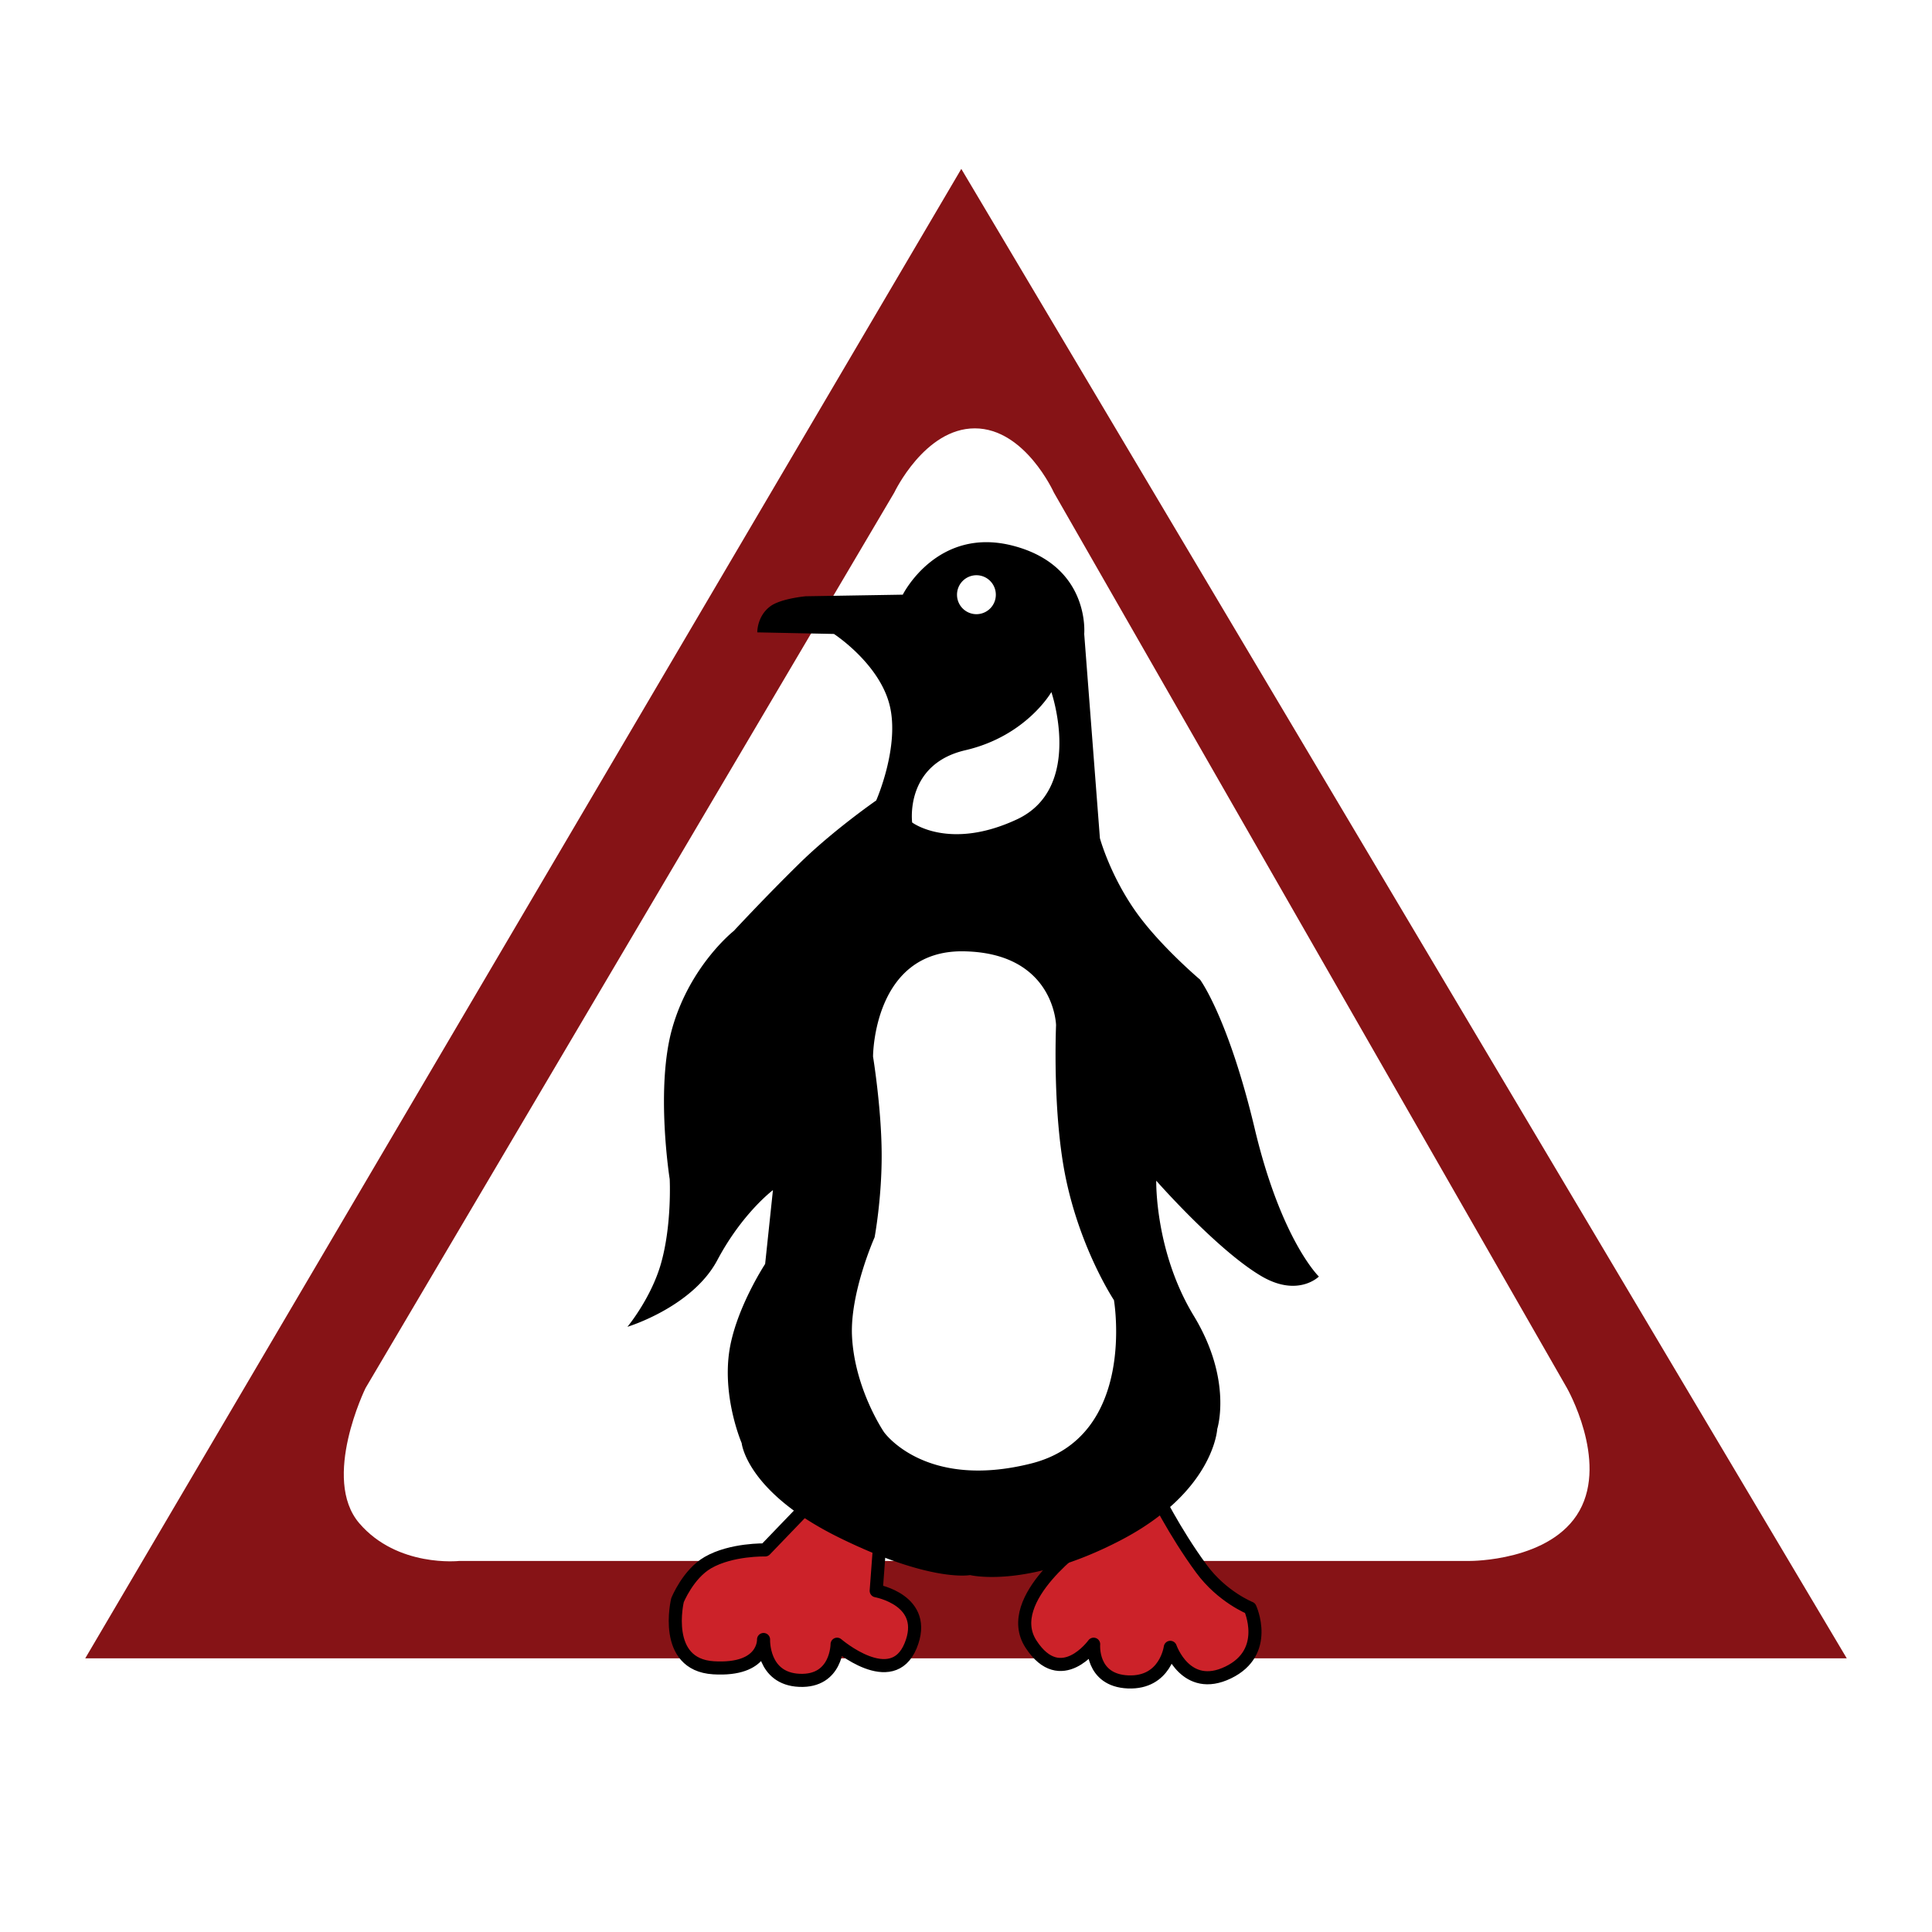 <svg xmlns="http://www.w3.org/2000/svg" width="2500" height="2500" viewBox="0 0 192.756 192.756"><g fill-rule="evenodd" clip-rule="evenodd"><path fill="#fff" d="M0 0h192.756v192.756H0V0z"/><path fill="#861316" d="M95.909 16.85l88.343 148.603H8.504L95.909 16.85z"/><path d="M105.145 49.14l51.193 89.35s4.086 7.158 1.25 12.229c-2.834 5.07-10.93 5.016-10.93 5.016H45.833s-6.178.686-9.989-3.764c-3.806-4.443.625-13.48.625-13.48l52.754-89.35s3.028-6.404 8.033-6.404c5.004-.001 7.889 6.403 7.889 6.403z" fill="#fff"/><path d="M80.859 149.936l-4.521 4.701s-3.353-.092-5.705 1.26c-1.987 1.141-3.039 3.758-3.039 3.758s-1.56 6.426 3.592 6.74c5.151.314 4.994-2.822 4.994-2.822s-.157 3.92 3.587 4.074c3.75.158 3.75-3.604 3.75-3.604s5.462 4.701 7.336.154c1.87-4.543-3.434-5.484-3.434-5.484l.467-6.271-7.027-2.506zM108.33 153.695s-8.428 5.803-5.461 10.348 6.244 0 6.244 0-.316 3.604 3.434 3.762c3.744.156 4.213-3.449 4.213-3.449s1.559 4.547 5.775 2.508c4.213-2.037 2.186-6.426 2.186-6.426s-2.789-1.107-4.867-3.939c-2.684-3.646-4.654-7.66-4.654-7.66l-6.758 1.166-.112 3.69z" fill="#cc2229" stroke="#000" stroke-width="1.306" stroke-linecap="round" stroke-linejoin="round" stroke-miterlimit="2.613"/><path d="M125.188 112.627c-2.652-11.129-5.461-14.893-5.461-14.893s-4.004-3.384-6.387-6.751c-2.602-3.672-3.602-7.356-3.602-7.356l-1.566-20.377s.625-6.741-7.02-8.779c-7.647-2.039-11.082 4.86-11.082 4.86l-9.679.158s-2.495.224-3.541 1.005c-1.336.995-1.295 2.597-1.295 2.597l7.647.158s4.491 2.914 5.548 7.072c1.052 4.146-1.331 9.542-1.331 9.542s-4.279 2.964-7.647 6.271c-3.424 3.358-6.559 6.741-6.559 6.741s-4.334 3.413-6.128 9.659c-1.717 5.975-.269 15.107-.269 15.107s.233 4.564-.874 8.438c-.996 3.475-3.343 6.297-3.343 6.297s6.478-1.955 8.973-6.66c2.5-4.701 5.544-6.977 5.544-6.977l-.778 7.367s-3.043 4.629-3.607 8.934c-.604 4.617 1.266 8.938 1.266 8.938s.468 4.859 9.674 9.404c9.211 4.545 13.113 3.764 13.113 3.764s5.618 1.41 14.983-3.451c9.363-4.857 9.678-11.129 9.678-11.129s1.561-4.857-2.342-11.287c-3.902-6.424-3.744-13.48-3.744-13.48s6.086 6.928 10.48 9.516c3.654 2.154 5.746.047 5.746.047s-3.745-3.604-6.397-14.735zm-27.77-55.236c1.07 0 1.936.87 1.936 1.945a1.937 1.937 0 0 1-1.936 1.941 1.938 1.938 0 0 1-1.936-1.941 1.94 1.94 0 0 1 1.936-1.945zM96.315 74.85c6.085-1.413 8.58-5.801 8.58-5.801s3.277 9.562-3.432 12.698c-6.712 3.134-10.457.312-10.457.312s-.777-5.8 5.309-7.209zm6.554 71.166c-10.614 2.664-14.673-3.135-14.673-3.135s-2.932-4.289-3.191-9.574c-.208-4.344 2.256-9.865 2.256-9.865s.742-3.984.701-8.465c-.035-4.531-.859-9.561-.859-9.561s0-10.659 9.055-10.503c9.053.157 9.205 7.367 9.205 7.367s-.391 8.799.99 15.354c1.498 7.135 4.785 12.08 4.785 12.08s2.344 13.636-8.269 16.302z"/></g></svg>